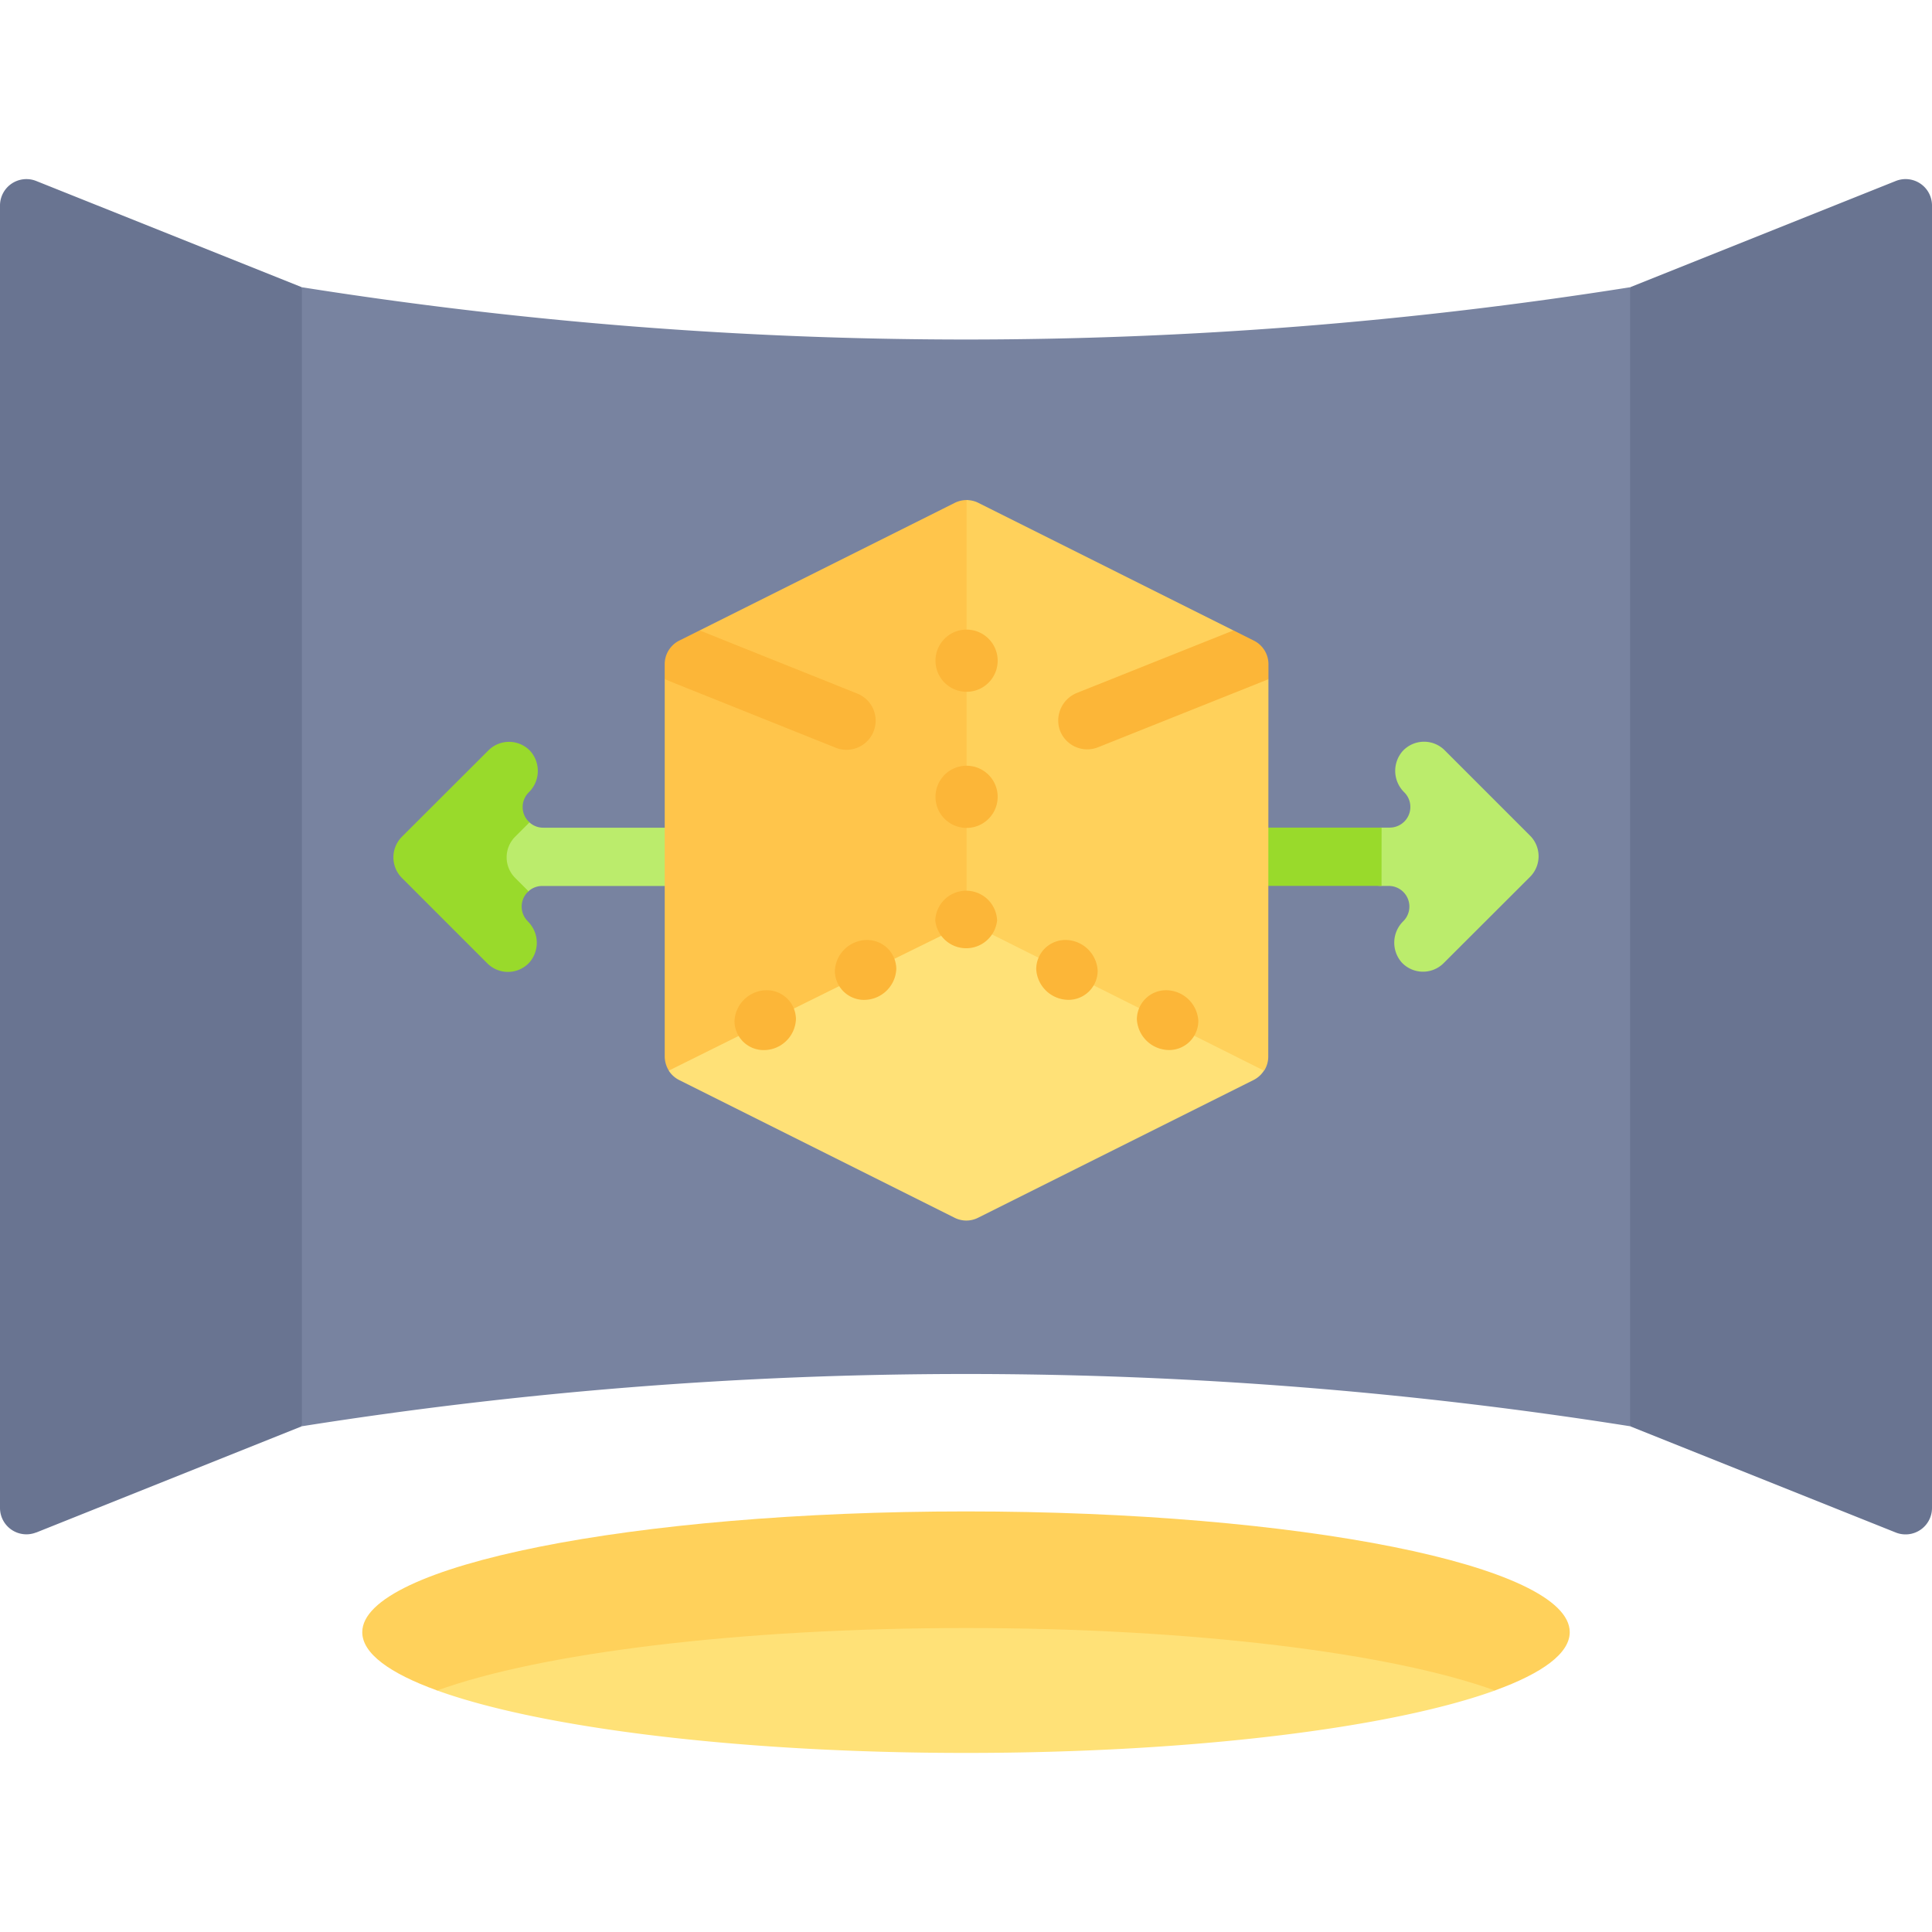 <svg xmlns="http://www.w3.org/2000/svg" xmlns:xlink="http://www.w3.org/1999/xlink" width="87" height="87" viewBox="0 0 87 87">
  <defs>
    <clipPath id="clip-path">
      <rect id="Rectangle_2243" data-name="Rectangle 2243" width="87" height="87" transform="translate(518 9705)" fill="#e0e6ff"/>
    </clipPath>
  </defs>
  <g id="service11" transform="translate(-518 -9705)" clip-path="url(#clip-path)">
    <g id="panoramic" transform="translate(518 9705)">
      <g id="Group_89147" data-name="Group 89147">
        <path id="Path_15825" data-name="Path 15825" d="M85.369,69.011,73.406,64.226,67.233,38.581l6.173-25.646L85.369,8.15A1.189,1.189,0,0,1,87,9.254V67.907A1.19,1.19,0,0,1,85.369,69.011Z" fill="#697491"/>
        <path id="Path_15826" data-name="Path 15826" d="M1.631,69.011l11.962-4.785,4.944-25.646L13.594,12.935,1.631,8.15A1.19,1.19,0,0,0,0,9.255V67.907a1.189,1.189,0,0,0,1.631,1.1Z" fill="#697491"/>
        <path id="Path_15827" data-name="Path 15827" d="M13.594,12.935V64.226a191.171,191.171,0,0,1,59.813,0V12.935a191.171,191.171,0,0,1-59.812,0Z" fill="#7883a0"/>
        <g id="Group_89144" data-name="Group 89144">
          <g id="Group_89143" data-name="Group 89143">
            <path id="Path_15828" data-name="Path 15828" d="M68.9,37.63l-3.845-3.845a1.313,1.313,0,0,0-1.885.029,1.349,1.349,0,0,0,.067,1.866.93.93,0,0,1-.656,1.588h-.364a1.313,1.313,0,1,0,0,2.626h.32a.93.93,0,0,1,.657,1.587l0,0a1.349,1.349,0,0,0-.066,1.867A1.313,1.313,0,0,0,65,43.38L68.9,39.486A1.313,1.313,0,0,0,68.9,37.63Z" fill="#bbec6c"/>
            <path id="Path_15829" data-name="Path 15829" d="M32.528,37.272H24.468a.911.911,0,0,1-.623-.237c-.365-.332-2.568,2.055-2.16,1.647,0,0,1.75,1.784,2.114,1.452a.911.911,0,0,1,.623-.237h8.161A1.313,1.313,0,0,0,33.9,38.544a1.349,1.349,0,0,0-1.367-1.272Z" fill="#bbec6c"/>
            <path id="Path_15830" data-name="Path 15830" d="M23.765,41.484a.93.93,0,0,1,.034-1.35l-.6-.6a1.313,1.313,0,0,1,0-1.857l.644-.644a.93.93,0,0,1-.034-1.35l0,0a1.349,1.349,0,0,0,.067-1.866A1.313,1.313,0,0,0,22,33.785L18.1,37.679a1.313,1.313,0,0,0,0,1.857l3.845,3.845a1.313,1.313,0,0,0,1.885-.029,1.349,1.349,0,0,0-.067-1.866Z" fill="#99da2b"/>
          </g>
        </g>
        <path id="Path_15831" data-name="Path 15831" d="M67.923,73.5a10.536,10.536,0,0,1-.61,2.626C62.682,77.8,53.754,78.936,43.5,78.936S24.318,77.8,19.687,76.124a6.877,6.877,0,0,1-1.15-2.626c0-3,9.948-3.114,24.963-3.114S67.923,70.5,67.923,73.5Z" fill="#ffe177"/>
        <path id="Path_15832" data-name="Path 15832" d="M19.687,76.124c4.631-1.676,13.559-2.812,23.813-2.812s19.182,1.135,23.813,2.812c2.15-.778,3.374-1.674,3.374-2.626,0-3-12.172-5.437-27.187-5.437S16.313,70.5,16.313,73.5C16.313,74.451,17.536,75.346,19.687,76.124Z" fill="#ffd15b"/>
        <g id="Group_89146" data-name="Group 89146">
          <path id="Path_15833" data-name="Path 15833" d="M62.214,37.268H55.366A1.35,1.35,0,0,0,54,38.54a1.313,1.313,0,0,0,1.312,1.353h6.9Z" fill="#99da2b"/>
          <path id="Path_15834" data-name="Path 15834" d="M40.665,46.847l2.861-5.437,4.389-7.654L43.581,22.52a1.191,1.191,0,0,0-.587.124l-.567.284-10.92,5.46-.042,1.365-1.532.833V47.574a1.242,1.242,0,0,0,.186.639Z" fill="#ffc54b"/>
          <path id="Path_15835" data-name="Path 15835" d="M29.932,30.586,37.6,33.658a1.313,1.313,0,1,0,.976-2.437l-7.07-2.833-.917.458a1.19,1.19,0,0,0-.657,1.064v.676Z" fill="#fcb638"/>
          <path id="Path_15836" data-name="Path 15836" d="M55.648,29.754l-.1-1.362L44.058,22.645a1.188,1.188,0,0,0-.532-.126V41.41l3.423,5.438,9.975,1.368a1.173,1.173,0,0,0,.187-.641l.008-16.993Z" fill="#ffd15b"/>
          <path id="Path_15837" data-name="Path 15837" d="M48.515,31.195a1.343,1.343,0,0,0-.806,1.635,1.313,1.313,0,0,0,1.738.82l7.673-3.064v-.675a1.189,1.189,0,0,0-.658-1.064l-.918-.459Z" fill="#fcb638"/>
          <path id="Path_15838" data-name="Path 15838" d="M43.615,41.55c-.045-.022-11.833,5.835-13.5,6.662a1.188,1.188,0,0,0,.472.425l12.4,6.2a1.173,1.173,0,0,0,1.056,0l12.424-6.212a1.187,1.187,0,0,0,.45-.413Z" fill="#ffe177"/>
          <g id="Group_89145" data-name="Group 89145">
            <path id="Path_15839" data-name="Path 15839" d="M34.528,44.591a1.458,1.458,0,0,0-1.453,1.384,1.313,1.313,0,0,0,1.314,1.312A1.451,1.451,0,0,0,35.842,45.9,1.313,1.313,0,0,0,34.528,44.591Z" fill="#fcb638"/>
            <path id="Path_15840" data-name="Path 15840" d="M40.361,43.641a1.313,1.313,0,0,0-1.314-1.312,1.457,1.457,0,0,0-1.452,1.385,1.313,1.313,0,0,0,1.314,1.312A1.457,1.457,0,0,0,40.361,43.641Z" fill="#fcb638"/>
            <path id="Path_15841" data-name="Path 15841" d="M53.962,45.976a1.462,1.462,0,0,0-1.453-1.385A1.314,1.314,0,0,0,51.195,45.9a1.462,1.462,0,0,0,1.453,1.384A1.314,1.314,0,0,0,53.962,45.976Z" fill="#fcb638"/>
            <path id="Path_15842" data-name="Path 15842" d="M49.429,43.713a1.462,1.462,0,0,0-1.453-1.385,1.314,1.314,0,0,0-1.314,1.312,1.463,1.463,0,0,0,1.453,1.384,1.314,1.314,0,0,0,1.314-1.312Z" fill="#fcb638"/>
            <path id="Path_15843" data-name="Path 15843" d="M44.9,41.45a1.393,1.393,0,0,0-2.784,0A1.4,1.4,0,0,0,44.9,41.45Z" fill="#fcb638"/>
            <path id="Path_15844" data-name="Path 15844" d="M43.526,34.482a1.4,1.4,0,0,0,0,2.8A1.4,1.4,0,0,0,43.526,34.482Z" fill="#fcb638"/>
            <path id="Path_15845" data-name="Path 15845" d="M43.526,28.352a1.4,1.4,0,0,0,0,2.8A1.4,1.4,0,0,0,43.526,28.352Z" fill="#fcb638"/>
          </g>
        </g>
      </g>
    </g>
  </g>
</svg>
